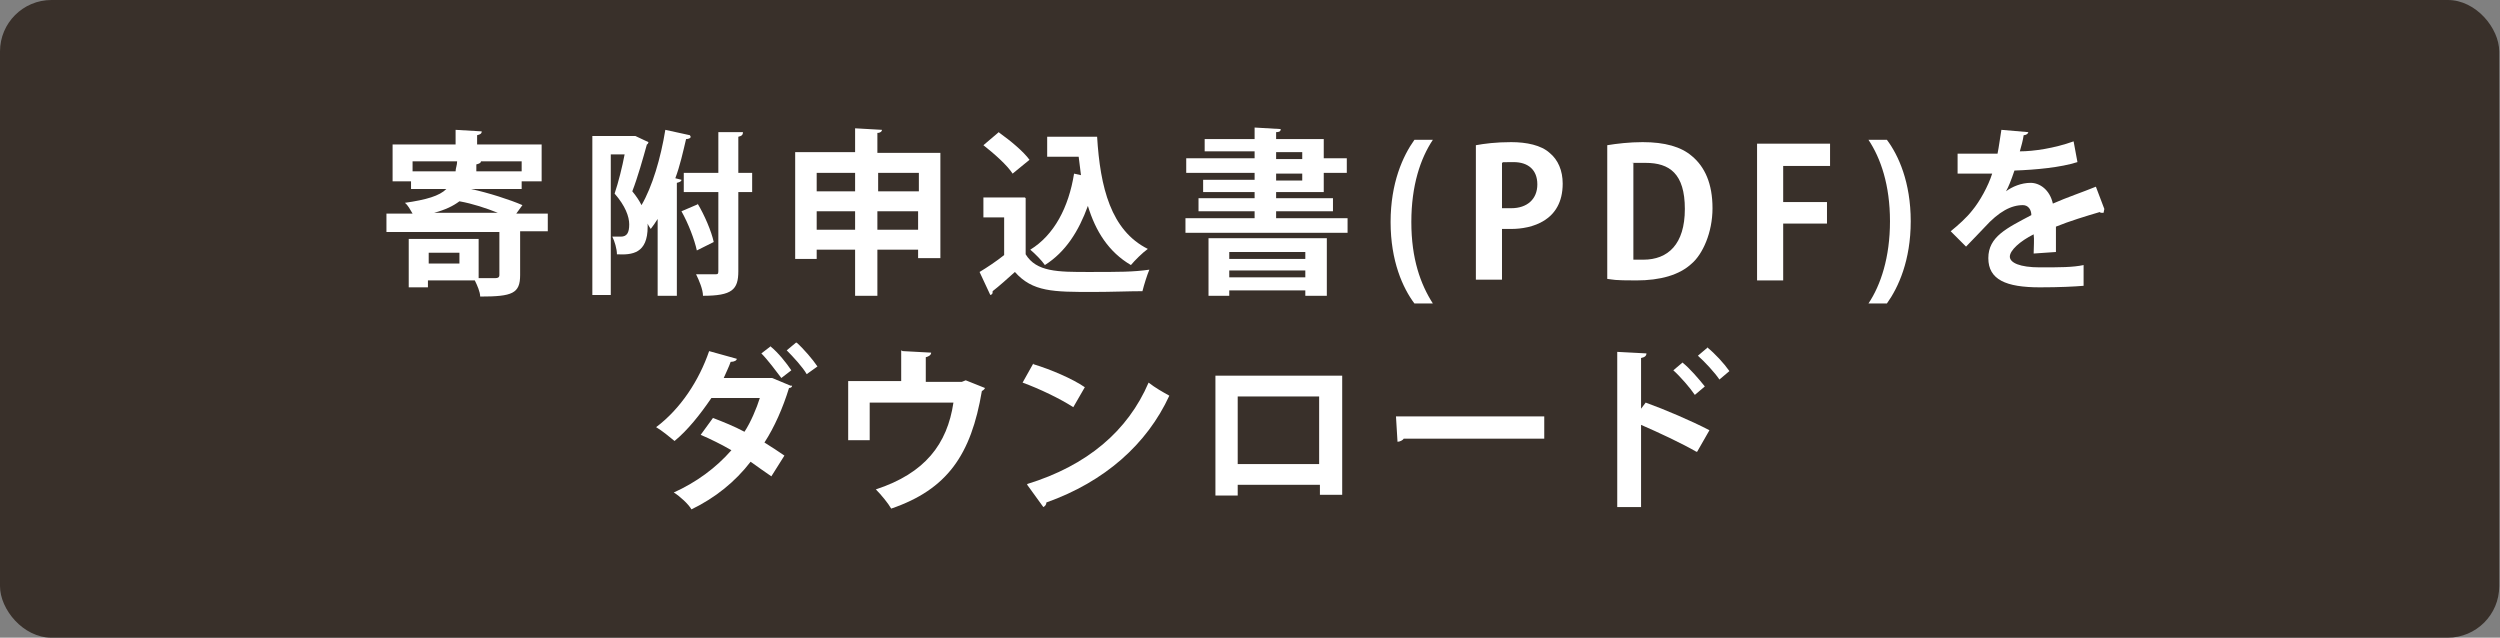 <?xml version="1.0" encoding="UTF-8"?>
<svg id="_レイヤー_2" xmlns="http://www.w3.org/2000/svg" version="1.1" viewBox="0 0 325.4 83">
  <rect x="0" y="0" width="325.4" height="83" fill="#808080" stroke="none"/>
  <!-- Generator: Adobe Illustrator 29.8.2, SVG Export Plug-In . SVG Version: 2.1.1 Build 3)  -->
  <defs>
    <style>
      .st0 {
        fill: #fff;
      }

      .st1 {
        fill: #39302a;
      }
    </style>
  </defs>
  <g id="_レイヤー_2-2">
    <rect class="st1" y="0" width="325.3" height="83" rx="6.7" ry="6.7"/>
    <g>
      <path class="st0" d="M71.3,27.7v2.4h-3.6v5.7c0,2.4-1,2.8-5.2,2.8,0-.6-.4-1.5-.7-2.1h-6.1v.9h-2.5v-6.3h9.1v5.1c.9,0,1.8,0,2.2,0,.3,0,.5-.1.5-.4v-5.6h-14.7v-2.4h3.4c-.3-.5-.6-1.1-1-1.4,2.8-.4,4.5-.9,5.4-1.8h-4.6v-1h-2.4v-4.8h8.2v-1.9l3.4.2c0,.3-.2.4-.6.5v1.2h8.4v4.8h-2.6v1h-6.6c2.3.5,5.1,1.4,6.7,2.1l-.8,1.1h4.1,0ZM59.3,22.3c0-.4.2-.8.2-1.3h-5.8v1.3h5.6ZM59.8,34.3v-1.4h-4v1.4h4ZM64.8,27.7c-1.5-.6-3.3-1.2-5-1.5-.8.6-1.8,1.1-3.3,1.5h8.2ZM67.9,22.3v-1.3h-5.6s.3,0,.3,0c0,.2-.2.3-.6.4v.9c-.1,0,5.8,0,5.8,0h0Z"/>
      <path class="st0" d="M89.9,17.8c0,.2-.3.3-.6.3-.4,1.7-.8,3.5-1.4,5.1l.8.2c0,.2-.2.3-.6.4v14.7h-2.5v-10c-.3.5-.6.9-.9,1.3-.1-.2-.3-.4-.4-.7,0,.1,0,.3,0,.4,0,3.5-2,3.7-4,3.6,0-.7-.3-1.7-.6-2.3.4,0,.8,0,1.1,0,.8,0,1.1-.5,1.1-1.6,0-1-.5-2.4-1.9-4,.5-1.5,1-3.5,1.3-5.1h-1.8v18.3h-2.4v-20.7h5.6c0,0,1.7.8,1.7.8,0,.1-.1.3-.2.3-.5,1.8-1.2,4.3-1.9,6.1.5.6.9,1.2,1.2,1.8,1.4-2.4,2.5-6.1,3.1-9.8l3.2.7h0ZM90.8,26.5c.9,1.5,1.8,3.6,2.1,5l-2.2,1.1c-.3-1.4-1.1-3.5-2-5.1l2.1-.9h0ZM97.9,22.5v2.5h-1.8v10.3c0,2.4-.8,3.2-4.6,3.2,0-.8-.5-2-.9-2.8,1,0,2,0,2.4,0s.5,0,.5-.4v-10.3h-4.5v-2.5h4.5v-5.3h3.2c0,.4-.2.5-.6.6v4.7h1.8Z"/>
      <path class="st0" d="M114.2,19.9h8.2v13.7h-2.9v-1.1h-5.3v6h-2.9v-6h-5v1.2h-2.8v-13.9h7.8v-3.1l3.5.2c0,.2-.2.4-.6.4v2.5h0ZM111.3,22.5h-5v2.4h5v-2.4ZM106.3,29.9h5v-2.4h-5v2.4ZM119.6,22.5h-5.3v2.4h5.3v-2.4ZM114.2,29.9h5.3v-2.4h-5.3v2.4Z"/>
      <path class="st0" d="M133.5,25.8v7.3c1.4,2.3,4.2,2.3,8.2,2.3s5.8,0,7.9-.3c-.3.7-.7,2-.9,2.8-1.7,0-4.1.1-6.4.1-5.2,0-7.9,0-10.2-2.6-1,.9-2,1.8-2.9,2.5,0,.3,0,.4-.3.5l-1.4-3c1-.6,2.2-1.4,3.2-2.2v-4.9h-2.7v-2.6h5.4ZM130.1,17.3c1.4,1,3.1,2.4,3.9,3.5l-2.2,1.8c-.7-1.1-2.4-2.6-3.8-3.7,0,0,2-1.7,2-1.7ZM136.4,17.8h6.4c.4,6.6,1.8,12.2,6.6,14.6-.7.5-1.7,1.5-2.2,2.1-2.9-1.7-4.6-4.4-5.6-7.7-1.2,3.3-2.9,6-5.6,7.7-.4-.6-1.3-1.5-1.9-2,3.1-1.9,5-5.5,5.7-9.9l.9.2c-.1-.8-.2-1.6-.3-2.4h-4.1v-2.6h0Z"/>
      <path class="st0" d="M166.1,28.4h9.3v1.9h-21.1v-1.9h9v-.9h-7.3v-1.7h7.3v-.8h-6.7v-1.6h6.7v-.9h-8.9v-1.9h8.9v-.9h-6.5v-1.6h6.5v-1.5l3.4.2c0,.3-.2.4-.6.4v.9h6.2v2.5h3v1.9h-3v2.5h-6.2v.8h7.4v1.7h-7.4v.9h0ZM157.3,38.6v-7.6h15.4v7.5h-2.8v-.7h-9.9v.7h-2.7ZM169.9,32.8h-9.9v.9h9.9v-.9ZM160,36.1h9.9v-.9h-9.9v.9ZM166.1,19.8v.9h3.4v-.9h-3.4ZM166.1,22.6v.9h3.4v-.9h-3.4Z"/>
      <path class="st0" d="M184.1,39.5c-1.5-2-3.1-5.5-3.1-10.6,0-5.1,1.6-8.6,3.1-10.7h2.4c-1.6,2.4-2.8,5.9-2.8,10.7s1.2,8.1,2.8,10.6c0,0-2.4,0-2.4,0Z"/>
      <path class="st0" d="M192.1,18.9c1.1-.2,2.6-.4,4.6-.4s3.9.4,5,1.4c1.1.9,1.7,2.3,1.7,4,0,4.9-4.1,5.9-6.7,5.9s-.9,0-1.2,0v6.6h-3.4v-17.5h0ZM195.5,27.1c.3,0,.7,0,1.2,0,2.1,0,3.4-1.2,3.4-3.1s-1.2-2.9-3.1-2.9-1.2,0-1.5.1v5.8h0Z"/>
      <path class="st0" d="M209.2,18.9c1.2-.2,2.9-.4,4.6-.4,2.9,0,5,.6,6.4,1.8,1.7,1.4,2.7,3.6,2.7,6.8s-1.3,6-2.7,7.2c-1.6,1.5-4.1,2.2-7.2,2.2s-2.9-.1-3.8-.2v-17.4ZM212.6,33.8c.3,0,.9,0,1.3,0,3.2,0,5.4-2,5.4-6.6s-2-6-5.1-6-1.2,0-1.6.1c0,0,0,12.4,0,12.4Z"/>
      <path class="st0" d="M228.7,36.4v-17.7h9.5v2.9h-6.1v4.7h5.7v2.8h-5.7v7.4h-3.4Z"/>
      <path class="st0" d="M245.6,18.2c1.5,2,3.1,5.5,3.1,10.6,0,5.1-1.6,8.6-3.1,10.7h-2.4c1.6-2.4,2.8-6,2.8-10.7s-1.2-8.2-2.8-10.6c0,0,2.4,0,2.4,0Z"/>
      <path class="st0" d="M273.8,27.7c0,0-.1,0-.2,0-.1,0-.2,0-.3-.1-1.7.5-4,1.2-5.7,1.9,0,.5,0,1,0,1.5s0,1.2,0,1.8l-2.9.2c0-.9.1-1.8,0-2.5-1.8.9-3.1,2.1-3.1,2.9s1.3,1.4,3.9,1.4,4.3,0,5.7-.3v2.7c-1.2.1-3.1.2-5.7.2-4.4,0-6.7-1-6.7-3.8s2.4-3.9,5.6-5.6c0-.7-.4-1.3-1.1-1.3-1.5,0-3.1.8-5,2.9-.6.6-1.4,1.5-2.4,2.5l-2-2c1-.8,2.1-1.8,2.8-2.7,1-1.2,2.1-3.2,2.6-4.8h-.9c-.5,0-3,0-3.6,0v-2.6c1.3,0,2.9,0,4,0h1.2c.2-1,.3-1.9.5-3.1l3.5.3c0,.2-.3.4-.6.4-.1.7-.3,1.4-.5,2.1,1.8,0,4.5-.4,7-1.3l.5,2.7c-2.2.7-5.4,1-8.2,1.1-.4,1.2-.8,2.2-1.1,2.7h0c.8-.6,2-1.1,3.2-1.1s2.5.9,2.9,2.7c1.8-.8,3.9-1.5,5.6-2.2l1.1,2.9h0Z"/>
      <path class="st0" d="M103.1,50.2c0,.2-.2.3-.4.3-.8,2.6-1.9,5.1-3.2,7.1.8.5,1.9,1.2,2.6,1.7l-1.7,2.7c-.7-.5-1.9-1.3-2.7-1.9-2,2.6-4.6,4.7-7.7,6.2-.4-.7-1.5-1.7-2.3-2.2,2.9-1.3,5.5-3.2,7.5-5.5-1.2-.7-2.8-1.5-4-2l1.6-2.2c1.3.5,2.8,1.1,4.1,1.8.8-1.2,1.6-3.1,2-4.4h-6.3c-1.5,2.2-3.1,4.2-4.8,5.6-.6-.5-1.7-1.4-2.4-1.8,3.2-2.4,5.6-6.1,6.9-9.9l3.6,1c0,.2-.3.4-.8.4-.2.6-.6,1.4-.9,2.1h6.3c0,0,2.4,1,2.4,1h0ZM100.3,45.1c1,.8,2.1,2.2,2.7,3.1l-1.3,1c-.6-.8-1.8-2.4-2.6-3.2l1.3-1h0ZM103.7,44.6c.9.8,2.1,2.2,2.7,3.1l-1.4,1c-.5-.9-1.8-2.3-2.6-3.1l1.2-1Z"/>
      <path class="st0" d="M117.5,45.7l3.7.2c0,.3-.3.5-.7.6v3.2h4.7l.5-.2,2.5,1c0,.1-.2.3-.4.4-1.4,8.3-4.5,12.8-11.8,15.3-.4-.7-1.3-1.8-2-2.5,6.4-2.1,9.3-5.9,10.1-11.3h-10.9v4.9h-2.8v-7.7h6.9v-4h0Z"/>
      <path class="st0" d="M134.5,47.4c2.3.7,5.1,1.9,6.7,3l-1.5,2.6c-1.7-1.1-4.4-2.4-6.6-3.2l1.4-2.5h0ZM133.7,63c7.8-2.4,13.1-6.9,15.8-13.2.9.7,1.8,1.2,2.7,1.7-2.9,6.3-8.4,11.2-16,13.9,0,.3-.2.5-.4.6l-2.1-2.9h0Z"/>
      <path class="st0" d="M174.7,48.9v15.5h-2.9v-1.3h-10.7v1.4h-2.9v-15.6h16.5,0ZM171.7,60.4v-8.8h-10.6v8.8h10.6Z"/>
      <path class="st0" d="M181.8,54.2h19.2v2.9h-18.3c-.1.2-.5.4-.8.4l-.2-3.3Z"/>
      <path class="st0" d="M220.8,58.8c-1.9-1.1-4.9-2.5-7.2-3.5v10.7h-3.1v-20.2l3.8.2c0,.3-.2.5-.7.6v6.6l.6-.8c2.5.9,6,2.4,8.3,3.6l-1.6,2.8h0ZM219,47.2c.9.7,2.1,2.1,2.9,3.1l-1.3,1.1c-.6-.9-1.9-2.4-2.8-3.2,0,0,1.3-1.1,1.3-1.1ZM222.2,45.2c1,.8,2.2,2.1,2.9,3.1l-1.3,1.1c-.6-.9-1.9-2.3-2.8-3.1,0,0,1.3-1.1,1.3-1.1Z"/>
    </g>
  </g>
</svg>